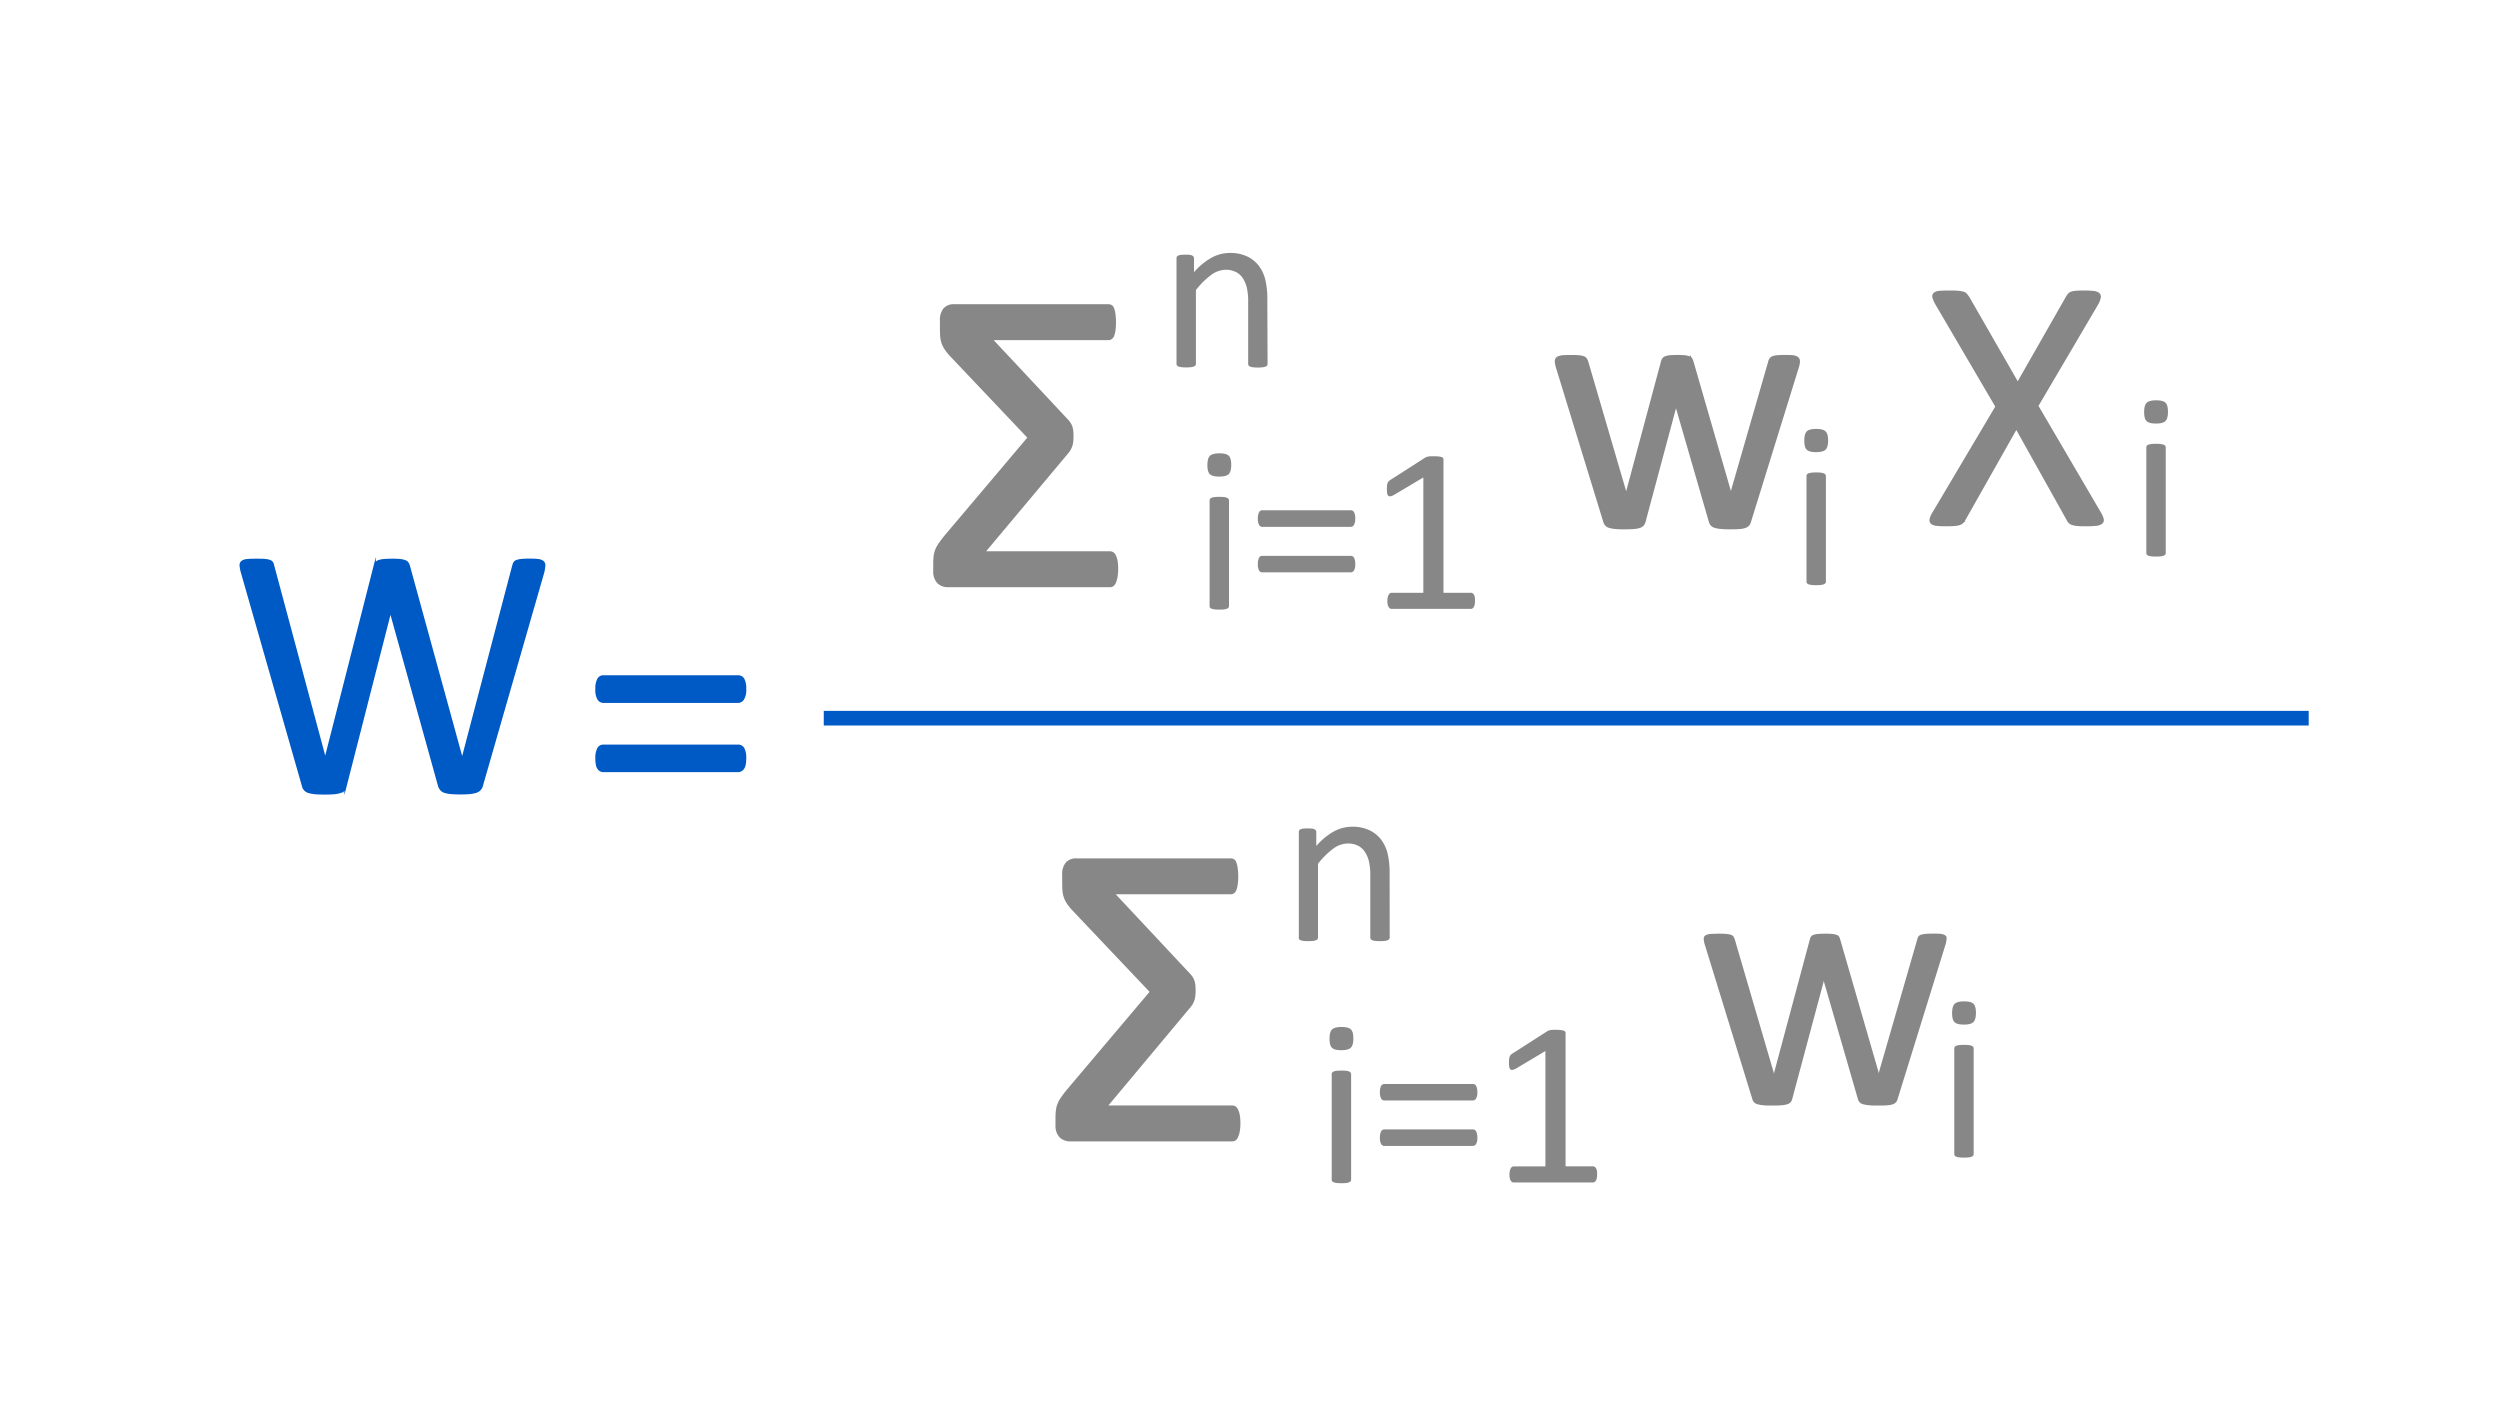 <svg id="Layer_1" data-name="Layer 1" xmlns="http://www.w3.org/2000/svg" viewBox="0 0 1024 576"><defs><style>.cls-1,.cls-4{fill:#878787;}.cls-2{fill:#005ac6;}.cls-2,.cls-3{stroke:#005ac6;}.cls-2,.cls-3,.cls-4{stroke-miterlimit:10;}.cls-3{fill:none;stroke-width:6px;}.cls-4{stroke:#878787;}</style></defs><path class="cls-1" d="M519.2,149.05a1.06,1.06,0,0,1-.19.65,1.39,1.39,0,0,1-.62.45,4.21,4.21,0,0,1-1.2.29,14.64,14.64,0,0,1-1.92.1,15.16,15.16,0,0,1-2-.1,4.21,4.21,0,0,1-1.2-.29,1.33,1.33,0,0,1-.62-.45,1.07,1.07,0,0,1-.2-.65v-25.3a25.16,25.16,0,0,0-.57-6,12.67,12.67,0,0,0-1.68-3.89,7.31,7.31,0,0,0-2.86-2.49,9,9,0,0,0-4.05-.87,10.26,10.26,0,0,0-6,2.12,32.22,32.22,0,0,0-6.24,6.19v30.19a1.06,1.06,0,0,1-.19.65,1.39,1.39,0,0,1-.62.45,4.21,4.21,0,0,1-1.2.29,15.16,15.16,0,0,1-2,.1,14.64,14.64,0,0,1-1.92-.1,4.64,4.64,0,0,1-1.23-.29,1.24,1.24,0,0,1-.62-.45,1.21,1.21,0,0,1-.17-.65v-43.2a1.3,1.3,0,0,1,.15-.65,1.35,1.35,0,0,1,.57-.48,3.44,3.44,0,0,1,1.11-.29c.44,0,1-.07,1.77-.07s1.29,0,1.76.07a3,3,0,0,1,1.08.29,1.77,1.77,0,0,1,.55.48,1.21,1.21,0,0,1,.17.65v5.71a26.36,26.36,0,0,1,7.27-6,15.54,15.54,0,0,1,7.32-1.9,16.35,16.35,0,0,1,7.27,1.46,13.1,13.1,0,0,1,4.78,3.92,15.68,15.68,0,0,1,2.61,5.73,34.08,34.08,0,0,1,.79,7.9Z"/><path class="cls-2" d="M197.34,321.69a3.42,3.42,0,0,1-2.48,2.6,12.53,12.53,0,0,1-2.53.48c-1,.09-2.23.14-3.69.14s-2.8-.05-3.85-.14a12.63,12.63,0,0,1-2.6-.48,3.22,3.22,0,0,1-1.53-1,4.54,4.54,0,0,1-.81-1.65L160,250.19h-.15l-18.29,71.5a3.81,3.81,0,0,1-.73,1.65,3.22,3.22,0,0,1-1.47,1,10.92,10.92,0,0,1-2.45.48c-1,.09-2.28.14-3.84.14s-3-.05-4-.14a12.57,12.57,0,0,1-2.63-.48,3.46,3.46,0,0,1-1.57-1,3.43,3.43,0,0,1-.77-1.65l-25-87.45a13.92,13.92,0,0,1-.48-2.63,1.7,1.7,0,0,1,.59-1.47,3.81,3.81,0,0,1,2-.66c.93-.09,2.17-.14,3.73-.14s2.71,0,3.59.11a6.59,6.59,0,0,1,2,.4,1.72,1.72,0,0,1,.95.8,5.28,5.28,0,0,1,.41,1.32l21.29,79.33h.08l20.19-79.18a5.58,5.58,0,0,1,.55-1.36,2.17,2.17,0,0,1,1.06-.84,8.69,8.69,0,0,1,2.09-.44c.9-.09,2.09-.14,3.55-.14a30.8,30.8,0,0,1,3.26.14,8.37,8.37,0,0,1,1.94.44,2.17,2.17,0,0,1,1.06.84,5.21,5.21,0,0,1,.54,1.36l21.74,79.18h.15L210.22,232c.15-.48.3-.91.44-1.28a1.6,1.6,0,0,1,.92-.84,7.75,7.75,0,0,1,2-.44,33.9,33.9,0,0,1,3.41-.14,26.15,26.15,0,0,1,3.47.18,3.51,3.51,0,0,1,1.87.7,1.76,1.76,0,0,1,.55,1.46,17.27,17.27,0,0,1-.4,2.63Z"/><line class="cls-3" x1="337.41" y1="294.17" x2="945.64" y2="294.17"/><path class="cls-2" d="M305.16,282.21a7.13,7.13,0,0,1-.84,4.06,2.4,2.4,0,0,1-1.94,1.14H247.05a2.31,2.31,0,0,1-1.9-1.14,7.36,7.36,0,0,1-.8-4.06,7.88,7.88,0,0,1,.73-3.88,2.21,2.21,0,0,1,2-1.24h55.33a2.27,2.27,0,0,1,2.05,1.24A7.88,7.88,0,0,1,305.16,282.21Zm0,28.47q0,2.93-.84,4a2.43,2.43,0,0,1-1.94,1.1H247.05a2.34,2.34,0,0,1-1.9-1.1c-.54-.73-.8-2.07-.8-4a8.06,8.06,0,0,1,.73-3.95,2.22,2.22,0,0,1,2-1.25h55.33a2.28,2.28,0,0,1,2.05,1.25A8.06,8.06,0,0,1,305.16,310.68Z"/><path class="cls-1" d="M458,233.06a18.58,18.58,0,0,1-.27,3.4,10.06,10.06,0,0,1-.71,2.36,3.16,3.16,0,0,1-1.05,1.32,2.46,2.46,0,0,1-1.37.38H388.51a6.08,6.08,0,0,1-4.61-1.7,6.89,6.89,0,0,1-1.65-5V231a27.9,27.9,0,0,1,.16-3.18,10.7,10.7,0,0,1,.66-2.69,13.81,13.81,0,0,1,1.48-2.69c.66-.95,1.47-2,2.42-3.18l33.81-40L389.16,145.9a22.19,22.19,0,0,1-2.25-2.8,11.7,11.7,0,0,1-1.26-2.53,11.21,11.21,0,0,1-.55-2.8c-.07-1-.11-2.23-.11-3.62V131.3a7.41,7.41,0,0,1,1.49-5,5.58,5.58,0,0,1,4.44-1.7h63a2.65,2.65,0,0,1,1.48.39,2.37,2.37,0,0,1,.94,1.26,12,12,0,0,1,.55,2.36,25,25,0,0,1,.21,3.46,22.51,22.51,0,0,1-.21,3.34,10.76,10.76,0,0,1-.55,2.2,2.73,2.73,0,0,1-.94,1.26,2.38,2.38,0,0,1-1.48.44H407l30.3,32.38a8.33,8.33,0,0,1,1.2,1.49,8.43,8.43,0,0,1,.72,1.48,7.72,7.72,0,0,1,.38,1.7,21.6,21.6,0,0,1,.11,2.36,20.34,20.34,0,0,1-.11,2.25,8.86,8.86,0,0,1-.38,1.76,9.46,9.46,0,0,1-.72,1.59,10.08,10.08,0,0,1-1.2,1.64l-33.38,39.85h50.72a2.47,2.47,0,0,1,1.37.39,3.08,3.08,0,0,1,1.05,1.26,9.19,9.19,0,0,1,.71,2.25A17.71,17.71,0,0,1,458,233.06Z"/><path class="cls-1" d="M508.07,460.05a18.58,18.58,0,0,1-.27,3.4,10.53,10.53,0,0,1-.72,2.36,3.08,3.08,0,0,1-1,1.32,2.54,2.54,0,0,1-1.37.38H438.58a6.11,6.11,0,0,1-4.61-1.7,6.89,6.89,0,0,1-1.64-5V458a27.9,27.9,0,0,1,.16-3.18,10.7,10.7,0,0,1,.66-2.69,13.3,13.3,0,0,1,1.48-2.69c.66-.95,1.46-2,2.42-3.18l33.81-40-31.62-33.37a22.19,22.19,0,0,1-2.25-2.8,11.47,11.47,0,0,1-1.26-2.53,10.78,10.78,0,0,1-.55-2.8c-.07-1-.11-2.23-.11-3.62v-2.85a7.41,7.41,0,0,1,1.48-5,5.6,5.6,0,0,1,4.45-1.7h63a2.76,2.76,0,0,1,1.48.38,2.48,2.48,0,0,1,.93,1.27,12,12,0,0,1,.55,2.36,23.31,23.31,0,0,1,.22,3.46,21.1,21.1,0,0,1-.22,3.34,10.76,10.76,0,0,1-.55,2.2,2.78,2.78,0,0,1-.93,1.26,2.47,2.47,0,0,1-1.48.44H457l30.3,32.38a8.43,8.43,0,0,1,1.21,1.49,7.65,7.65,0,0,1,1.1,3.18,21.6,21.6,0,0,1,.11,2.36,20.34,20.34,0,0,1-.11,2.25,8.86,8.86,0,0,1-.39,1.76,9,9,0,0,1-.71,1.59,10.2,10.2,0,0,1-1.21,1.64L454,452.8h50.72a2.47,2.47,0,0,1,1.37.39,3,3,0,0,1,1,1.26,9.31,9.31,0,0,1,.72,2.25A17.71,17.71,0,0,1,508.07,460.05Z"/><path class="cls-1" d="M504.31,190.42c0,1.86-.35,3.12-1.05,3.79s-2,1-3.89,1-3.13-.33-3.82-1-1-1.9-1-3.72.35-3.12,1.06-3.8,2-1,3.88-1,3.13.32,3.82,1S504.31,188.6,504.31,190.42Zm-.91,57.79a1,1,0,0,1-.19.65,1.52,1.52,0,0,1-.63.46,4.43,4.43,0,0,1-1.19.28,15.27,15.27,0,0,1-2,.1,14.64,14.64,0,0,1-1.92-.1,5,5,0,0,1-1.23-.28,1.31,1.31,0,0,1-.62-.46,1.18,1.18,0,0,1-.17-.65V205a1.23,1.23,0,0,1,.17-.62,1.27,1.27,0,0,1,.62-.48,4.54,4.54,0,0,1,1.23-.29,16.62,16.62,0,0,1,1.92-.1,17.32,17.32,0,0,1,2,.1,4,4,0,0,1,1.19.29,1.46,1.46,0,0,1,.63.48,1.08,1.08,0,0,1,.19.62Z"/><path class="cls-1" d="M555.1,212.4a4.78,4.78,0,0,1-.55,2.67,1.6,1.6,0,0,1-1.28.74H517a1.53,1.53,0,0,1-1.25-.74,4.9,4.9,0,0,1-.53-2.67,5.16,5.16,0,0,1,.48-2.54A1.47,1.47,0,0,1,517,209h36.28a1.51,1.51,0,0,1,1.35.82A5.16,5.16,0,0,1,555.1,212.4Zm0,18.68a4.62,4.62,0,0,1-.55,2.64,1.6,1.6,0,0,1-1.28.72H517a1.53,1.53,0,0,1-1.25-.72,4.74,4.74,0,0,1-.53-2.64,5.35,5.35,0,0,1,.48-2.6,1.45,1.45,0,0,1,1.3-.81h36.28a1.5,1.5,0,0,1,1.35.81A5.35,5.35,0,0,1,555.1,231.08Z"/><path class="cls-1" d="M604.16,246.15a6.58,6.58,0,0,1-.15,1.53,3.09,3.09,0,0,1-.38,1,1.64,1.64,0,0,1-.55.56,1.39,1.39,0,0,1-.65.16H570a1.26,1.26,0,0,1-.63-.16,2,2,0,0,1-.55-.56,3.07,3.07,0,0,1-.41-1,7.25,7.25,0,0,1-.14-1.53,7.12,7.12,0,0,1,.14-1.49,4.22,4.22,0,0,1,.37-1,1.61,1.61,0,0,1,.52-.62,1.16,1.16,0,0,1,.7-.22h13V195.56l-12,7.15a5.31,5.31,0,0,1-1.46.57,1,1,0,0,1-.89-.21,1.74,1.74,0,0,1-.46-1,11.47,11.47,0,0,1-.12-1.83,13.36,13.36,0,0,1,.07-1.39,4.27,4.27,0,0,1,.22-1,1.84,1.84,0,0,1,.41-.67,3.5,3.5,0,0,1,.69-.58l14.31-9.17a2,2,0,0,1,.48-.24l.72-.19a6.67,6.67,0,0,1,1-.12l1.44,0a17.17,17.17,0,0,1,1.92.09,5.7,5.7,0,0,1,1.2.27,1,1,0,0,1,.57.43,1.11,1.11,0,0,1,.15.55v54.58h11.23a1.29,1.29,0,0,1,.72.22,1.59,1.59,0,0,1,.55.62,3.88,3.88,0,0,1,.34,1A8,8,0,0,1,604.16,246.15Z"/><path class="cls-1" d="M569.22,384a1.11,1.11,0,0,1-.19.65,1.52,1.52,0,0,1-.63.46,4.47,4.47,0,0,1-1.2.29,16.92,16.92,0,0,1-1.92.09,17.64,17.64,0,0,1-2-.09,4.57,4.57,0,0,1-1.2-.29,1.55,1.55,0,0,1-.62-.46,1,1,0,0,1-.19-.65V358.7a24.46,24.46,0,0,0-.58-5.95,12.11,12.11,0,0,0-1.68-3.89,7.31,7.31,0,0,0-2.85-2.5,9.15,9.15,0,0,0-4.06-.86,10.22,10.22,0,0,0-6,2.11,32,32,0,0,0-6.24,6.19V384a1.11,1.11,0,0,1-.19.65,1.52,1.52,0,0,1-.63.46,4.57,4.57,0,0,1-1.2.29,17.52,17.52,0,0,1-2,.09,17.17,17.17,0,0,1-1.92-.09,4.86,4.86,0,0,1-1.22-.29,1.31,1.31,0,0,1-.62-.46A1.11,1.11,0,0,1,532,384v-43.2a1.38,1.38,0,0,1,.14-.64,1.25,1.25,0,0,1,.58-.48,3.14,3.14,0,0,1,1.1-.29,22.29,22.29,0,0,1,3.53,0,2.8,2.8,0,0,1,1.08.29,1.39,1.39,0,0,1,.55.48,1.17,1.17,0,0,1,.17.64v5.72a26.56,26.56,0,0,1,7.27-6,15.72,15.72,0,0,1,7.32-1.9A16.18,16.18,0,0,1,561,340.1a13.08,13.08,0,0,1,4.78,3.91,15.5,15.5,0,0,1,2.62,5.74,34.54,34.54,0,0,1,.79,7.89Z"/><path class="cls-1" d="M554.33,425.36c0,1.86-.35,3.12-1.06,3.8s-2,1-3.89,1-3.12-.32-3.81-1-1-1.9-1-3.72.35-3.12,1.05-3.79,2-1,3.89-1,3.13.33,3.82,1S554.33,423.54,554.33,425.36Zm-.91,57.8a1.09,1.09,0,0,1-.2.65,1.49,1.49,0,0,1-.62.45,4.57,4.57,0,0,1-1.2.29,17.19,17.19,0,0,1-2,.1,16.62,16.62,0,0,1-1.92-.1,4.86,4.86,0,0,1-1.22-.29,1.4,1.4,0,0,1-.63-.45,1.23,1.23,0,0,1-.16-.65V440a1.23,1.23,0,0,1,.16-.63,1.3,1.3,0,0,1,.63-.48,4.86,4.86,0,0,1,1.22-.29,16.92,16.92,0,0,1,1.92-.09,17.52,17.52,0,0,1,2,.09,4.57,4.57,0,0,1,1.2.29,1.37,1.37,0,0,1,.62.48,1.1,1.1,0,0,1,.2.63Z"/><path class="cls-1" d="M605.11,447.35a4.64,4.64,0,0,1-.55,2.66,1.57,1.57,0,0,1-1.27.75H567a1.52,1.52,0,0,1-1.25-.75,4.84,4.84,0,0,1-.53-2.66,5.23,5.23,0,0,1,.48-2.55A1.47,1.47,0,0,1,567,444h36.29a1.48,1.48,0,0,1,1.34.81A5.23,5.23,0,0,1,605.11,447.35Zm0,18.67a4.54,4.54,0,0,1-.55,2.64,1.59,1.59,0,0,1-1.27.72H567a1.53,1.53,0,0,1-1.25-.72,4.74,4.74,0,0,1-.53-2.64,5.31,5.31,0,0,1,.48-2.59,1.46,1.46,0,0,1,1.3-.82h36.29a1.47,1.47,0,0,1,1.34.82A5.31,5.31,0,0,1,605.11,466Z"/><path class="cls-1" d="M654.17,481.09a7.42,7.42,0,0,1-.14,1.54,3.43,3.43,0,0,1-.39,1,1.52,1.52,0,0,1-.55.55,1.37,1.37,0,0,1-.65.17H620a1.23,1.23,0,0,1-.62-.17,1.79,1.79,0,0,1-.55-.55,3,3,0,0,1-.41-1,6.79,6.79,0,0,1-.14-1.54,6.56,6.56,0,0,1,.14-1.49,4.91,4.91,0,0,1,.36-1,1.63,1.63,0,0,1,.53-.62,1.16,1.16,0,0,1,.69-.22h13V430.5l-12,7.15a5.49,5.49,0,0,1-1.46.58,1,1,0,0,1-.89-.22,1.74,1.74,0,0,1-.45-1,11.42,11.42,0,0,1-.12-1.82,11.24,11.24,0,0,1,.07-1.4,5,5,0,0,1,.21-1,2.28,2.28,0,0,1,.41-.67,4.4,4.4,0,0,1,.7-.58l14.3-9.16a1.54,1.54,0,0,1,.48-.24,5.78,5.78,0,0,1,1.73-.32l1.44,0a14.64,14.64,0,0,1,1.92.1,5.2,5.2,0,0,1,1.2.26,1.09,1.09,0,0,1,.58.43,1.22,1.22,0,0,1,.14.56v54.57h11.23a1.25,1.25,0,0,1,.72.22,1.52,1.52,0,0,1,.55.62,3.66,3.66,0,0,1,.34,1A8.09,8.09,0,0,1,654.17,481.09Z"/><path class="cls-4" d="M736.77,148a6.27,6.27,0,0,1-.15,1.24,13.27,13.27,0,0,1-.51,1.83l-19.39,62.58A3.11,3.11,0,0,1,716,215a3.26,3.26,0,0,1-1.31.81,9.62,9.62,0,0,1-2.31.4c-1,.07-2.2.11-3.66.11s-2.78-.05-3.8-.15a11.3,11.3,0,0,1-2.46-.44,2.84,2.84,0,0,1-1.35-.8,3.51,3.51,0,0,1-.66-1.24l-13.83-47.79-.15-.66-.14.66-12.81,47.79a3.21,3.21,0,0,1-.69,1.31,3.3,3.3,0,0,1-1.43.81,11.56,11.56,0,0,1-2.45.4c-1,.07-2.24.11-3.7.11a36.61,36.61,0,0,1-3.69-.15,11,11,0,0,1-2.35-.44,2.84,2.84,0,0,1-1.35-.8,3.51,3.51,0,0,1-.66-1.24L638,151.09a16.9,16.9,0,0,1-.51-1.83,6.27,6.27,0,0,1-.15-1.24,1.73,1.73,0,0,1,.3-1.06,2,2,0,0,1,1-.66,6.77,6.77,0,0,1,1.86-.33c.78-.05,1.73-.07,2.86-.07,1.36,0,2.46,0,3.29.11a7.18,7.18,0,0,1,1.9.36,1.87,1.87,0,0,1,1,.74,5.17,5.17,0,0,1,.52,1.13l15.88,54.3.14.66.15-.66,14.56-54.3a3.14,3.14,0,0,1,.48-1.13,2.13,2.13,0,0,1,1-.74A6.74,6.74,0,0,1,684,146c.76-.08,1.74-.11,3-.11a28.75,28.75,0,0,1,2.89.11,6.91,6.91,0,0,1,1.8.36,2,2,0,0,1,1,.7,3.38,3.38,0,0,1,.44,1l15.73,54.45.15.66.07-.66,15.66-54.3a3.14,3.14,0,0,1,.48-1.13,2.12,2.12,0,0,1,1-.74A7.63,7.63,0,0,1,728,146c.81-.08,1.85-.11,3.11-.11s2.12,0,2.82.07a4.77,4.77,0,0,1,1.69.37,2.07,2.07,0,0,1,.87.66A1.75,1.75,0,0,1,736.77,148Z"/><path class="cls-1" d="M797.31,384.57a6.36,6.36,0,0,1-.15,1.24,16.9,16.9,0,0,1-.51,1.83l-19.4,62.57a3,3,0,0,1-.69,1.32,3.18,3.18,0,0,1-1.32.8,9.46,9.46,0,0,1-2.3.41c-1,.07-2.2.1-3.66.1s-2.78,0-3.81-.14a12.68,12.68,0,0,1-2.45-.44,2.77,2.77,0,0,1-1.35-.81,3.14,3.14,0,0,1-.66-1.24l-13.83-47.79-.15-.66-.15.66-12.8,47.79a3.09,3.09,0,0,1-.7,1.32,3.14,3.14,0,0,1-1.43.8,11.37,11.37,0,0,1-2.45.41c-1,.07-2.23.1-3.69.1s-2.75,0-3.7-.14a12.4,12.4,0,0,1-2.34-.44,2.86,2.86,0,0,1-1.36-.81,3.26,3.26,0,0,1-.65-1.24l-19.25-62.57a13.27,13.27,0,0,1-.51-1.83,6.36,6.36,0,0,1-.15-1.24,1.83,1.83,0,0,1,.29-1.07,2.16,2.16,0,0,1,1-.65,6.86,6.86,0,0,1,1.87-.33c.78,0,1.73-.08,2.85-.08,1.37,0,2.46,0,3.29.11a7.64,7.64,0,0,1,1.91.37,1.85,1.85,0,0,1,1,.73,5.5,5.5,0,0,1,.51,1.14l15.88,54.3.15.66.15-.66,14.56-54.3a3.08,3.08,0,0,1,.47-1.14,2,2,0,0,1,1-.73,7.31,7.31,0,0,1,1.79-.37c.76-.07,1.75-.11,3-.11s2.13,0,2.89.11a7.21,7.21,0,0,1,1.79.37,1.92,1.92,0,0,1,1,.69,3.31,3.31,0,0,1,.44,1l15.74,54.45.14.66.08-.66,15.66-54.3a3.08,3.08,0,0,1,.47-1.14,2,2,0,0,1,1-.73,8.05,8.05,0,0,1,1.9-.37c.81-.07,1.84-.11,3.11-.11s2.11,0,2.82.08a5,5,0,0,1,1.68.36,2.22,2.22,0,0,1,.88.66A1.8,1.8,0,0,1,797.31,384.57Z"/><path class="cls-1" d="M748.8,180.41c0,1.85-.35,3.12-1.06,3.79s-2,1-3.88,1-3.13-.33-3.82-1-1-1.89-1-3.72.35-3.12,1-3.79,2-1,3.89-1,3.13.33,3.82,1S748.8,178.58,748.8,180.41Zm-.91,57.79a1.13,1.13,0,0,1-.19.65,1.52,1.52,0,0,1-.63.46,4.62,4.62,0,0,1-1.2.28,15.16,15.16,0,0,1-2,.1,14.57,14.57,0,0,1-1.91-.1,4.89,4.89,0,0,1-1.23-.28,1.31,1.31,0,0,1-.62-.46,1.13,1.13,0,0,1-.17-.65V195a1.14,1.14,0,0,1,.17-.62,1.16,1.16,0,0,1,.62-.48,4.45,4.45,0,0,1,1.23-.29,14.57,14.57,0,0,1,1.91-.1,15.16,15.16,0,0,1,2,.1,4.21,4.21,0,0,1,1.2.29,1.33,1.33,0,0,1,.63.48,1.16,1.16,0,0,1,.19.62Z"/><path class="cls-1" d="M809.34,414.87c0,1.86-.36,3.12-1.06,3.8s-2,1-3.89,1-3.13-.32-3.81-1-1-1.9-1-3.72.36-3.12,1.06-3.79,2-1,3.89-1,3.13.33,3.81,1S809.34,413.05,809.34,414.87Zm-.92,57.8a1.08,1.08,0,0,1-.19.65,1.47,1.47,0,0,1-.62.45,4.21,4.21,0,0,1-1.2.29,17.19,17.19,0,0,1-2,.1,16.62,16.62,0,0,1-1.92-.1,4.46,4.46,0,0,1-1.22-.29,1.28,1.28,0,0,1-.63-.45,1.23,1.23,0,0,1-.17-.65v-43.2a1.27,1.27,0,0,1,.17-.63,1.25,1.25,0,0,1,.63-.48,5.34,5.34,0,0,1,1.22-.29,16.92,16.92,0,0,1,1.92-.09,17.52,17.52,0,0,1,2,.09,5,5,0,0,1,1.2.29,1.43,1.43,0,0,1,.62.48,1.11,1.11,0,0,1,.19.63Z"/><path class="cls-4" d="M860.06,210.09a8.74,8.74,0,0,1,1.13,2.56,1.46,1.46,0,0,1-.47,1.5,4.25,4.25,0,0,1-2.16.73,35,35,0,0,1-4,.18c-1.56,0-2.78,0-3.66-.11a8.06,8.06,0,0,1-2.09-.4,3.24,3.24,0,0,1-1.17-.7,3.41,3.41,0,0,1-.69-1.06L825.88,175.1l-21.3,37.69a4.8,4.8,0,0,1-.8,1.1,3,3,0,0,1-1.21.7,9.08,9.08,0,0,1-2.08.36c-.88.08-2,.11-3.52.11a31.09,31.09,0,0,1-3.8-.18,3.39,3.39,0,0,1-1.94-.73,1.57,1.57,0,0,1-.37-1.5,8.55,8.55,0,0,1,1.14-2.56l25.83-43.55-24.66-42.08a12.52,12.52,0,0,1-1.14-2.6,1.45,1.45,0,0,1,.33-1.53,3.53,3.53,0,0,1,2-.7c1-.1,2.32-.14,4-.14,1.46,0,2.66,0,3.58.11a10.12,10.12,0,0,1,2.2.36,2.31,2.31,0,0,1,1.17.73l.81,1.06,20.34,35.42,20.2-35.42c.24-.39.49-.74.73-1.06a2.34,2.34,0,0,1,1.06-.73,7.72,7.72,0,0,1,1.94-.36c.83-.08,1.95-.11,3.37-.11a30.56,30.56,0,0,1,3.69.18,4.07,4.07,0,0,1,2.05.69,1.51,1.51,0,0,1,.48,1.5,8.43,8.43,0,0,1-1,2.6l-24.59,41.79Z"/><path class="cls-1" d="M888,168.68c0,1.86-.35,3.13-1.05,3.8s-2,1-3.89,1-3.13-.33-3.82-1-1-1.9-1-3.72.35-3.12,1.06-3.79,2-1,3.88-1,3.13.33,3.82,1S888,166.86,888,168.68Zm-.91,57.8a1.06,1.06,0,0,1-.19.65,1.51,1.51,0,0,1-.63.45,4,4,0,0,1-1.2.29,17,17,0,0,1-2,.1,16.62,16.62,0,0,1-1.92-.1,4.54,4.54,0,0,1-1.23-.29,1.3,1.3,0,0,1-.62-.45,1.21,1.21,0,0,1-.17-.65v-43.2a1.13,1.13,0,0,1,.79-1.11,5,5,0,0,1,1.23-.28,14.64,14.64,0,0,1,1.92-.1,15,15,0,0,1,2,.1,4.42,4.42,0,0,1,1.2.28,1.46,1.46,0,0,1,.63.48,1.11,1.11,0,0,1,.19.63Z"/></svg>